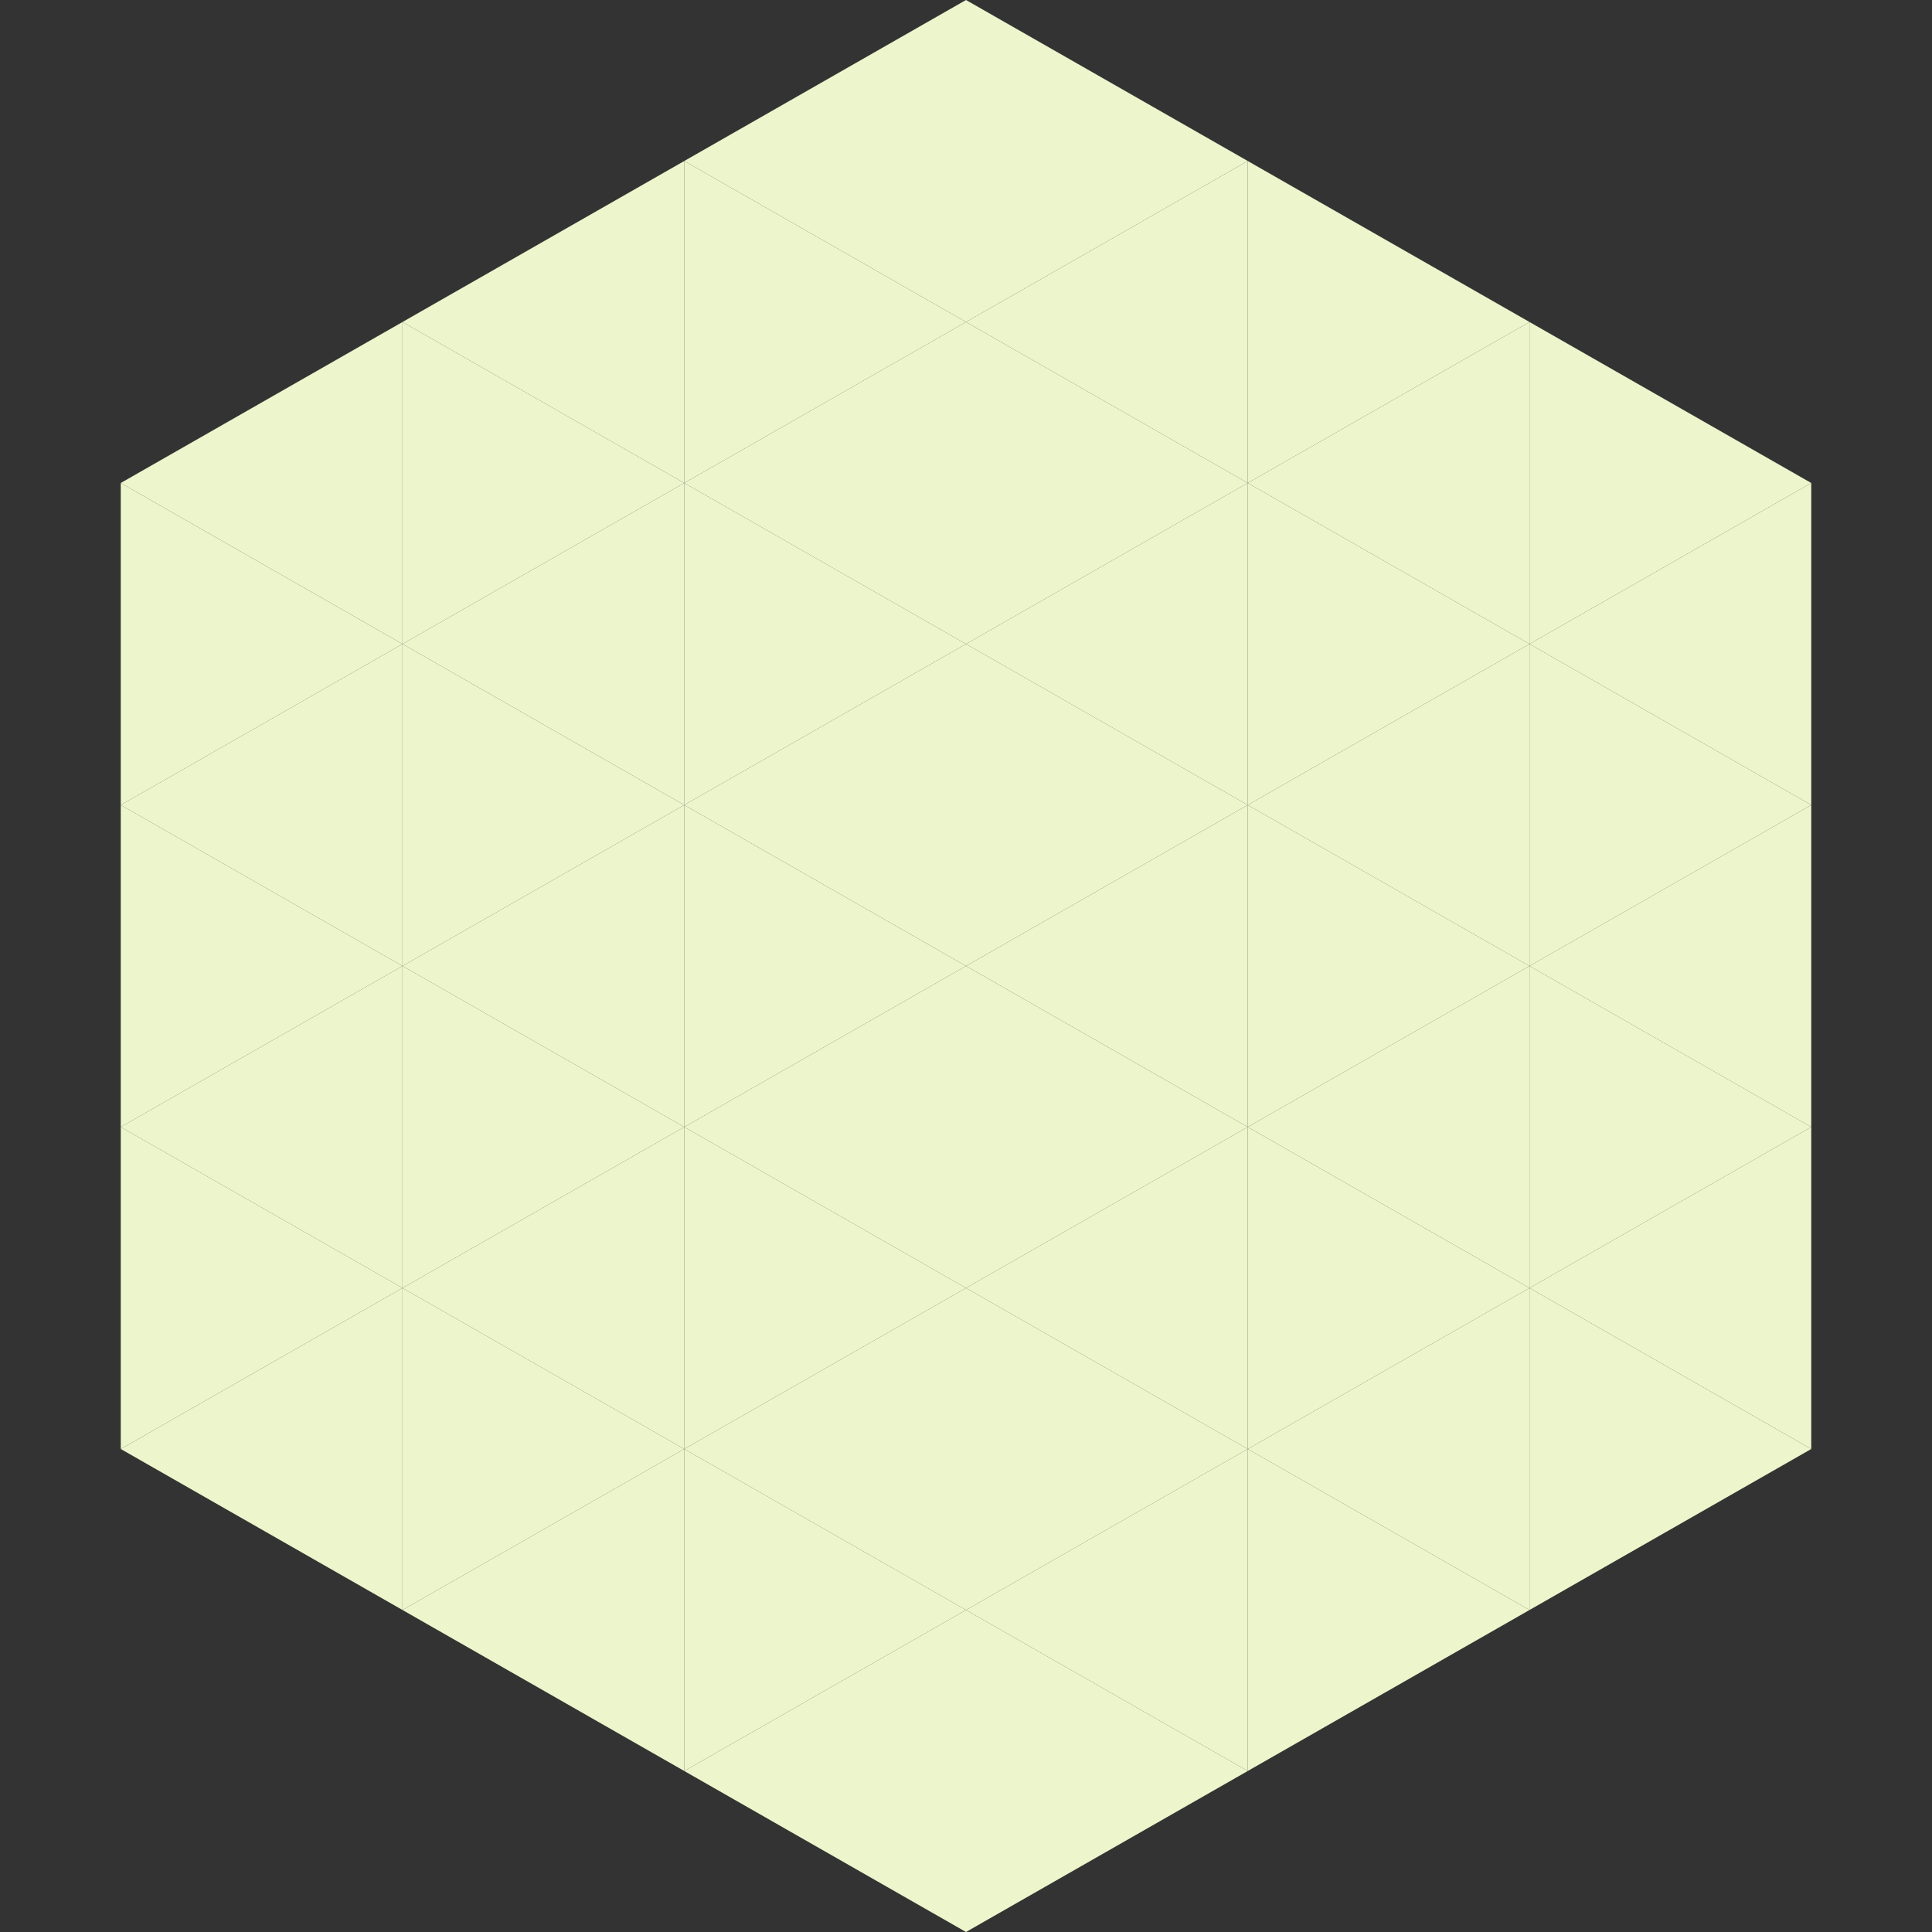 <?xml version="1.0"?>
<!-- Generated by SVGo -->
<svg width="240" height="240"
     xmlns="http://www.w3.org/2000/svg"
     xmlns:xlink="http://www.w3.org/1999/xlink">
<rect width="100%" height="100%" fill="#333333" stroke="none"/>
<polygon points="50,40 15,60 50,80" style="fill:rgb(237,245,204)" />
<polygon points="190,40 225,60 190,80" style="fill:rgb(237,245,204)" />
<polygon points="15,60 50,80 15,100" style="fill:rgb(237,245,204)" />
<polygon points="225,60 190,80 225,100" style="fill:rgb(237,245,204)" />
<polygon points="50,80 15,100 50,120" style="fill:rgb(237,245,204)" />
<polygon points="190,80 225,100 190,120" style="fill:rgb(237,245,204)" />
<polygon points="15,100 50,120 15,140" style="fill:rgb(237,245,204)" />
<polygon points="225,100 190,120 225,140" style="fill:rgb(237,245,204)" />
<polygon points="50,120 15,140 50,160" style="fill:rgb(237,245,204)" />
<polygon points="190,120 225,140 190,160" style="fill:rgb(237,245,204)" />
<polygon points="15,140 50,160 15,180" style="fill:rgb(237,245,204)" />
<polygon points="225,140 190,160 225,180" style="fill:rgb(237,245,204)" />
<polygon points="50,160 15,180 50,200" style="fill:rgb(237,245,204)" />
<polygon points="190,160 225,180 190,200" style="fill:rgb(237,245,204)" />
<polygon points="15,180 50,200 15,220" style="fill:rgb(255,255,255); fill-opacity:0" />
<polygon points="225,180 190,200 225,220" style="fill:rgb(255,255,255); fill-opacity:0" />
<polygon points="50,0 85,20 50,40" style="fill:rgb(255,255,255); fill-opacity:0" />
<polygon points="190,0 155,20 190,40" style="fill:rgb(255,255,255); fill-opacity:0" />
<polygon points="85,20 50,40 85,60" style="fill:rgb(237,245,204)" />
<polygon points="155,20 190,40 155,60" style="fill:rgb(237,245,204)" />
<polygon points="50,40 85,60 50,80" style="fill:rgb(237,245,204)" />
<polygon points="190,40 155,60 190,80" style="fill:rgb(237,245,204)" />
<polygon points="85,60 50,80 85,100" style="fill:rgb(237,245,204)" />
<polygon points="155,60 190,80 155,100" style="fill:rgb(237,245,204)" />
<polygon points="50,80 85,100 50,120" style="fill:rgb(237,245,204)" />
<polygon points="190,80 155,100 190,120" style="fill:rgb(237,245,204)" />
<polygon points="85,100 50,120 85,140" style="fill:rgb(237,245,204)" />
<polygon points="155,100 190,120 155,140" style="fill:rgb(237,245,204)" />
<polygon points="50,120 85,140 50,160" style="fill:rgb(237,245,204)" />
<polygon points="190,120 155,140 190,160" style="fill:rgb(237,245,204)" />
<polygon points="85,140 50,160 85,180" style="fill:rgb(237,245,204)" />
<polygon points="155,140 190,160 155,180" style="fill:rgb(237,245,204)" />
<polygon points="50,160 85,180 50,200" style="fill:rgb(237,245,204)" />
<polygon points="190,160 155,180 190,200" style="fill:rgb(237,245,204)" />
<polygon points="85,180 50,200 85,220" style="fill:rgb(237,245,204)" />
<polygon points="155,180 190,200 155,220" style="fill:rgb(237,245,204)" />
<polygon points="120,0 85,20 120,40" style="fill:rgb(237,245,204)" />
<polygon points="120,0 155,20 120,40" style="fill:rgb(237,245,204)" />
<polygon points="85,20 120,40 85,60" style="fill:rgb(237,245,204)" />
<polygon points="155,20 120,40 155,60" style="fill:rgb(237,245,204)" />
<polygon points="120,40 85,60 120,80" style="fill:rgb(237,245,204)" />
<polygon points="120,40 155,60 120,80" style="fill:rgb(237,245,204)" />
<polygon points="85,60 120,80 85,100" style="fill:rgb(237,245,204)" />
<polygon points="155,60 120,80 155,100" style="fill:rgb(237,245,204)" />
<polygon points="120,80 85,100 120,120" style="fill:rgb(237,245,204)" />
<polygon points="120,80 155,100 120,120" style="fill:rgb(237,245,204)" />
<polygon points="85,100 120,120 85,140" style="fill:rgb(237,245,204)" />
<polygon points="155,100 120,120 155,140" style="fill:rgb(237,245,204)" />
<polygon points="120,120 85,140 120,160" style="fill:rgb(237,245,204)" />
<polygon points="120,120 155,140 120,160" style="fill:rgb(237,245,204)" />
<polygon points="85,140 120,160 85,180" style="fill:rgb(237,245,204)" />
<polygon points="155,140 120,160 155,180" style="fill:rgb(237,245,204)" />
<polygon points="120,160 85,180 120,200" style="fill:rgb(237,245,204)" />
<polygon points="120,160 155,180 120,200" style="fill:rgb(237,245,204)" />
<polygon points="85,180 120,200 85,220" style="fill:rgb(237,245,204)" />
<polygon points="155,180 120,200 155,220" style="fill:rgb(237,245,204)" />
<polygon points="120,200 85,220 120,240" style="fill:rgb(237,245,204)" />
<polygon points="120,200 155,220 120,240" style="fill:rgb(237,245,204)" />
<polygon points="85,220 120,240 85,260" style="fill:rgb(255,255,255); fill-opacity:0" />
<polygon points="155,220 120,240 155,260" style="fill:rgb(255,255,255); fill-opacity:0" />
</svg>

